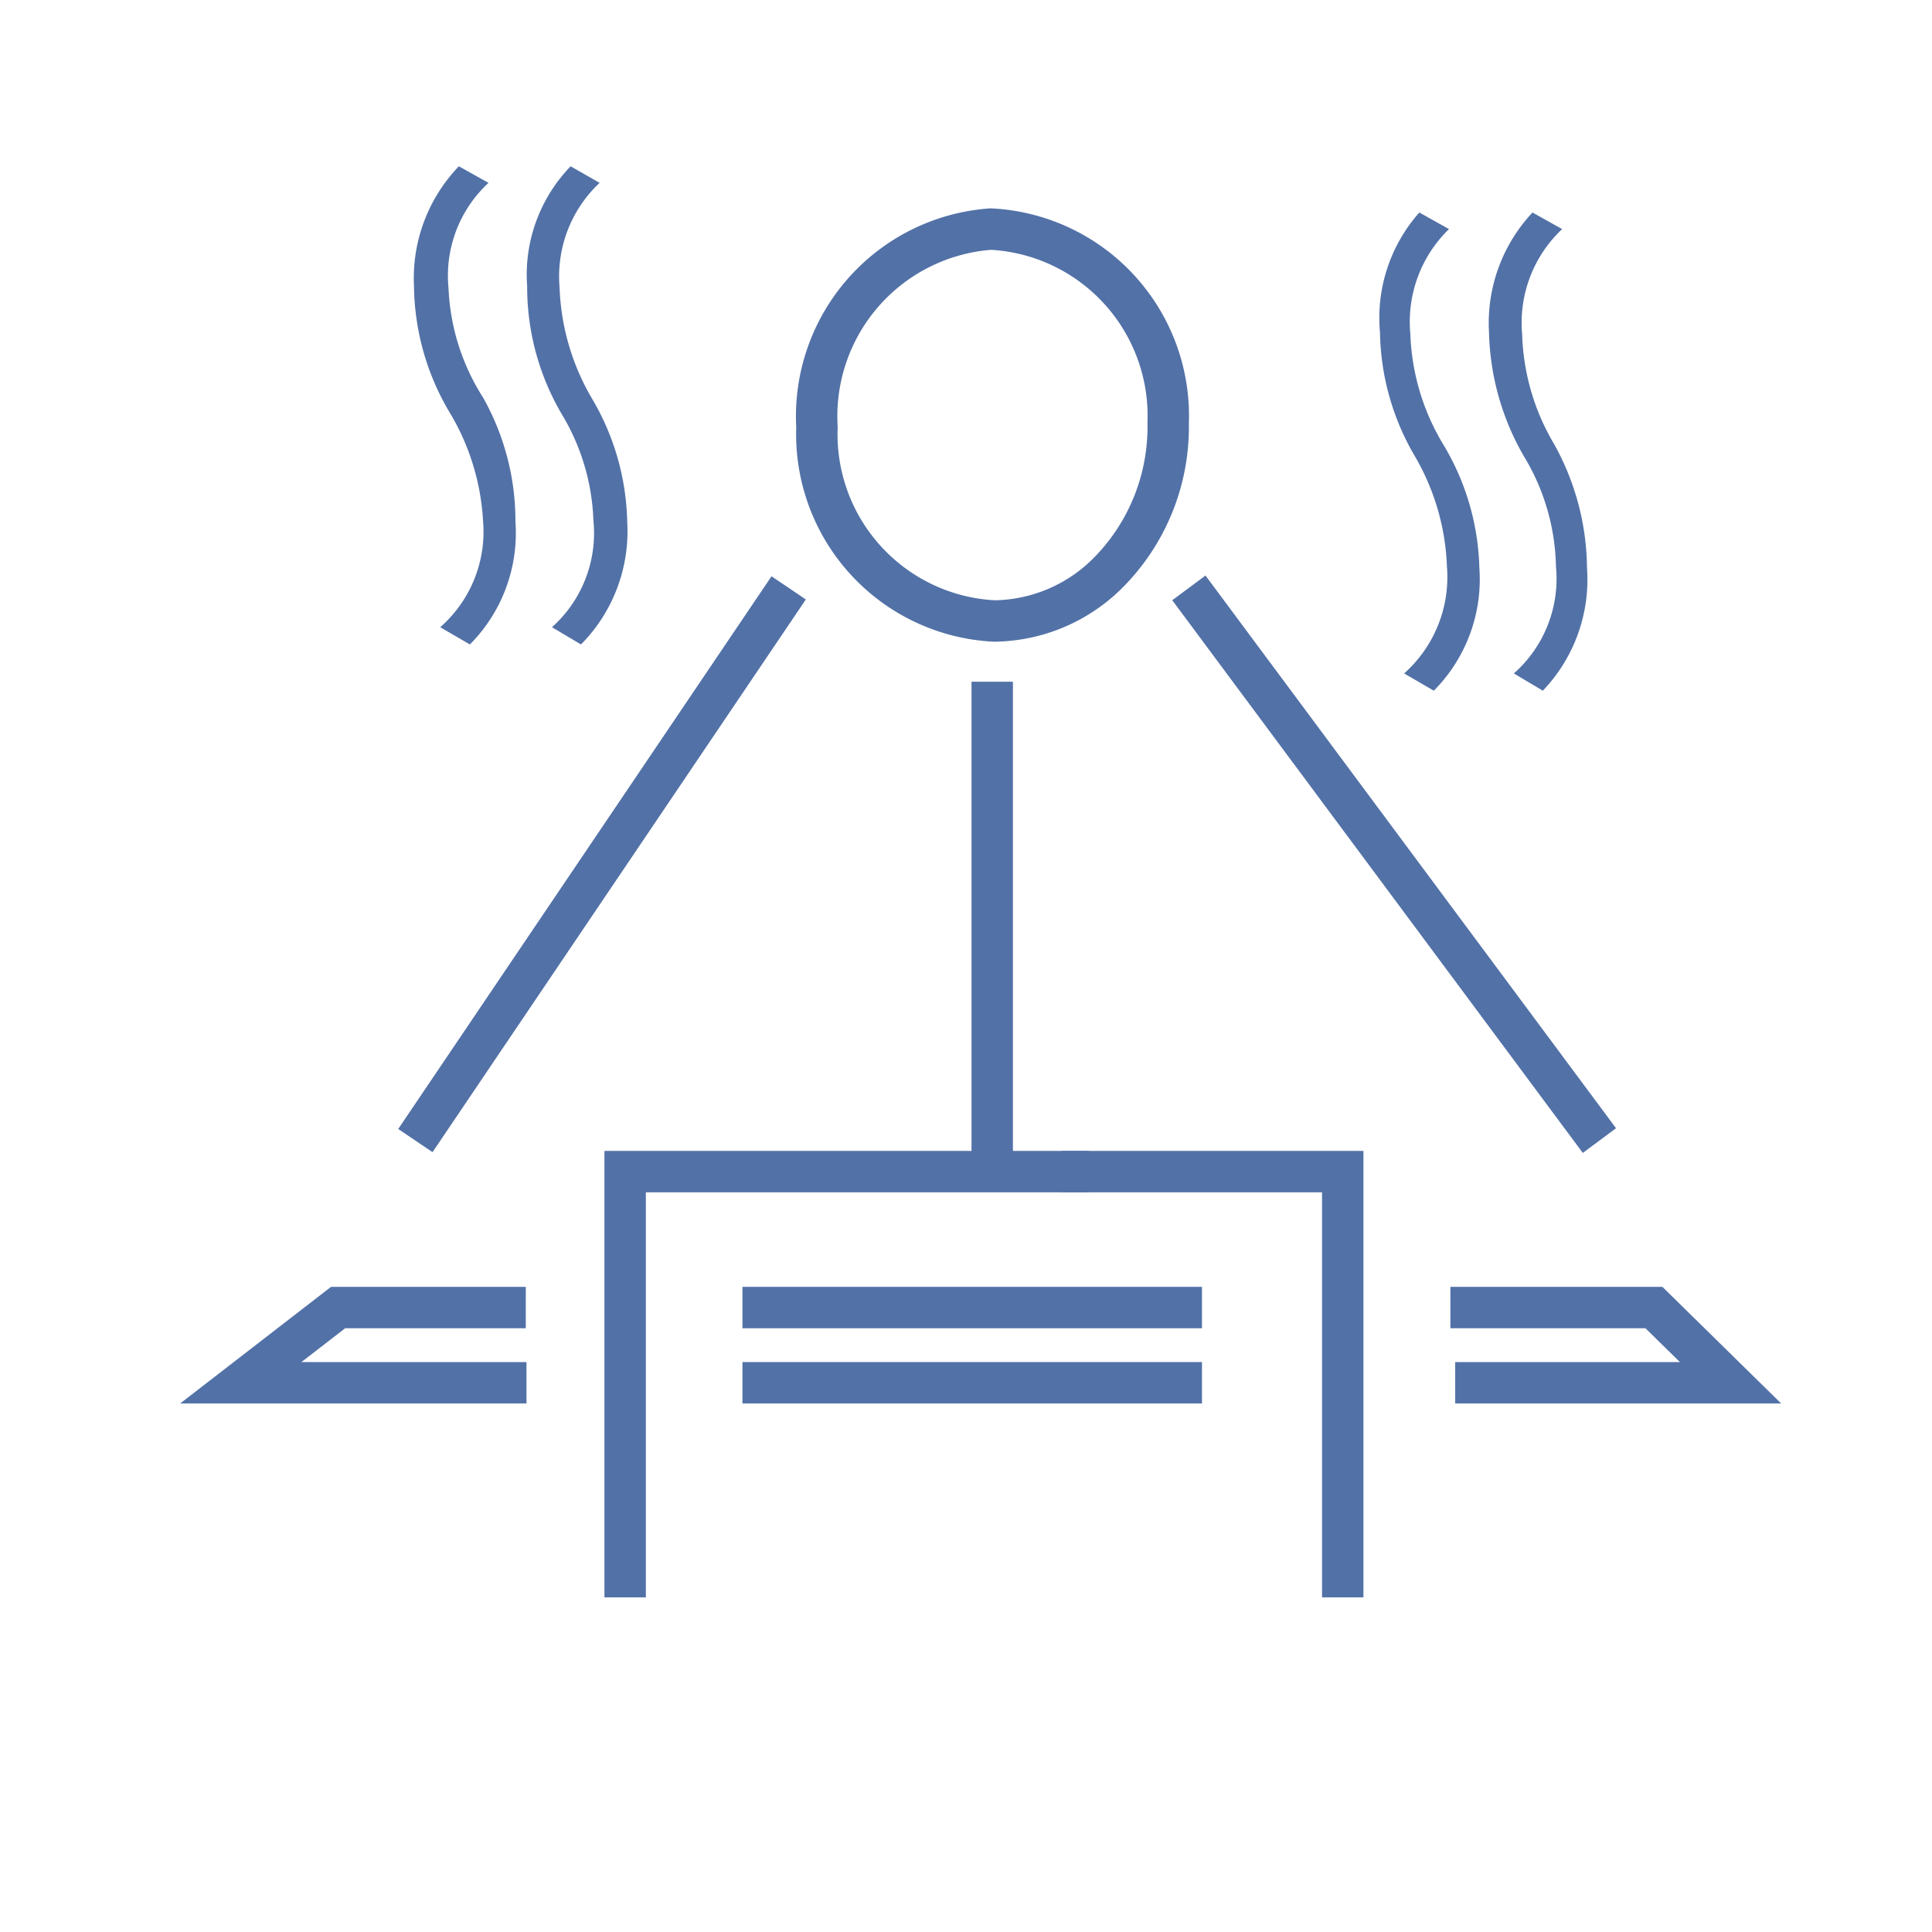 <svg id="Layer_1" data-name="Layer 1" xmlns="http://www.w3.org/2000/svg" viewBox="0 0 28 28"><defs><style>.cls-1{fill:none;stroke:#5271A7;stroke-miterlimit:10;stroke-width:0.6px;}.cls-2{fill:#5271A7;}</style></defs><title>ICONS_GT</title><polyline class="cls-1" points="7.63 20.04 3.49 20.04 4.9 18.95 7.62 18.95"/><line class="cls-1" x1="17.42" y1="20.04" x2="10.76" y2="20.04"/><polyline class="cls-1" points="21.02 18.95 23.97 18.95 25.08 20.04 21.09 20.04"/><line class="cls-1" x1="10.76" y1="18.95" x2="17.42" y2="18.95"/><polyline class="cls-1" points="15.39 16.98 19.46 16.98 19.46 23.15"/><line class="cls-1" x1="14.38" y1="9.88" x2="14.38" y2="16.96"/><line class="cls-1" x1="6.02" y1="16.53" x2="11.43" y2="8.52"/><path class="cls-1" d="M14.41,9a2.37,2.37,0,0,0,1.69-.74,3,3,0,0,0,.83-2.13,2.71,2.71,0,0,0-2.57-2.81,2.72,2.72,0,0,0-2.52,2.87A2.71,2.71,0,0,0,14.41,9Z"/><line class="cls-1" x1="17.23" y1="8.52" x2="23.18" y2="16.53"/><polyline class="cls-1" points="15.78 16.98 9.06 16.98 9.06 23.15"/><path class="cls-2" d="M20.91,6.43a3.31,3.31,0,0,1-.47-1.59A1.87,1.87,0,0,1,21,3.32l-.43-.24A2.3,2.3,0,0,0,20,4.82a3.65,3.65,0,0,0,.51,1.8,3.41,3.41,0,0,1,.46,1.59,1.87,1.87,0,0,1-.62,1.55l.43.25a2.29,2.29,0,0,0,.66-1.78A3.64,3.64,0,0,0,20.91,6.43Z"/><path class="cls-2" d="M22.52,6.43a3.3,3.3,0,0,1-.46-1.59,1.86,1.86,0,0,1,.58-1.52l-.43-.24a2.34,2.34,0,0,0-.63,1.74,3.75,3.75,0,0,0,.51,1.8,3.19,3.19,0,0,1,.46,1.59,1.83,1.83,0,0,1-.61,1.55l.42.25A2.33,2.33,0,0,0,23,8.23,3.75,3.75,0,0,0,22.52,6.43Z"/><path class="cls-2" d="M7,5.76A3.19,3.19,0,0,1,6.5,4.17a1.83,1.83,0,0,1,.58-1.52l-.43-.24A2.34,2.34,0,0,0,6,4.15,3.65,3.65,0,0,0,6.53,6,3.41,3.41,0,0,1,7,7.54a1.84,1.84,0,0,1-.62,1.55l.43.25a2.29,2.29,0,0,0,.66-1.78A3.64,3.64,0,0,0,7,5.76Z"/><path class="cls-2" d="M8.57,5.76a3.41,3.41,0,0,1-.46-1.59,1.86,1.86,0,0,1,.58-1.52l-.42-.24a2.26,2.26,0,0,0-.63,1.74A3.64,3.64,0,0,0,8.14,6,3.19,3.19,0,0,1,8.6,7.54,1.83,1.83,0,0,1,8,9.09l.42.25a2.33,2.33,0,0,0,.67-1.78A3.65,3.65,0,0,0,8.57,5.76Z"/></svg>